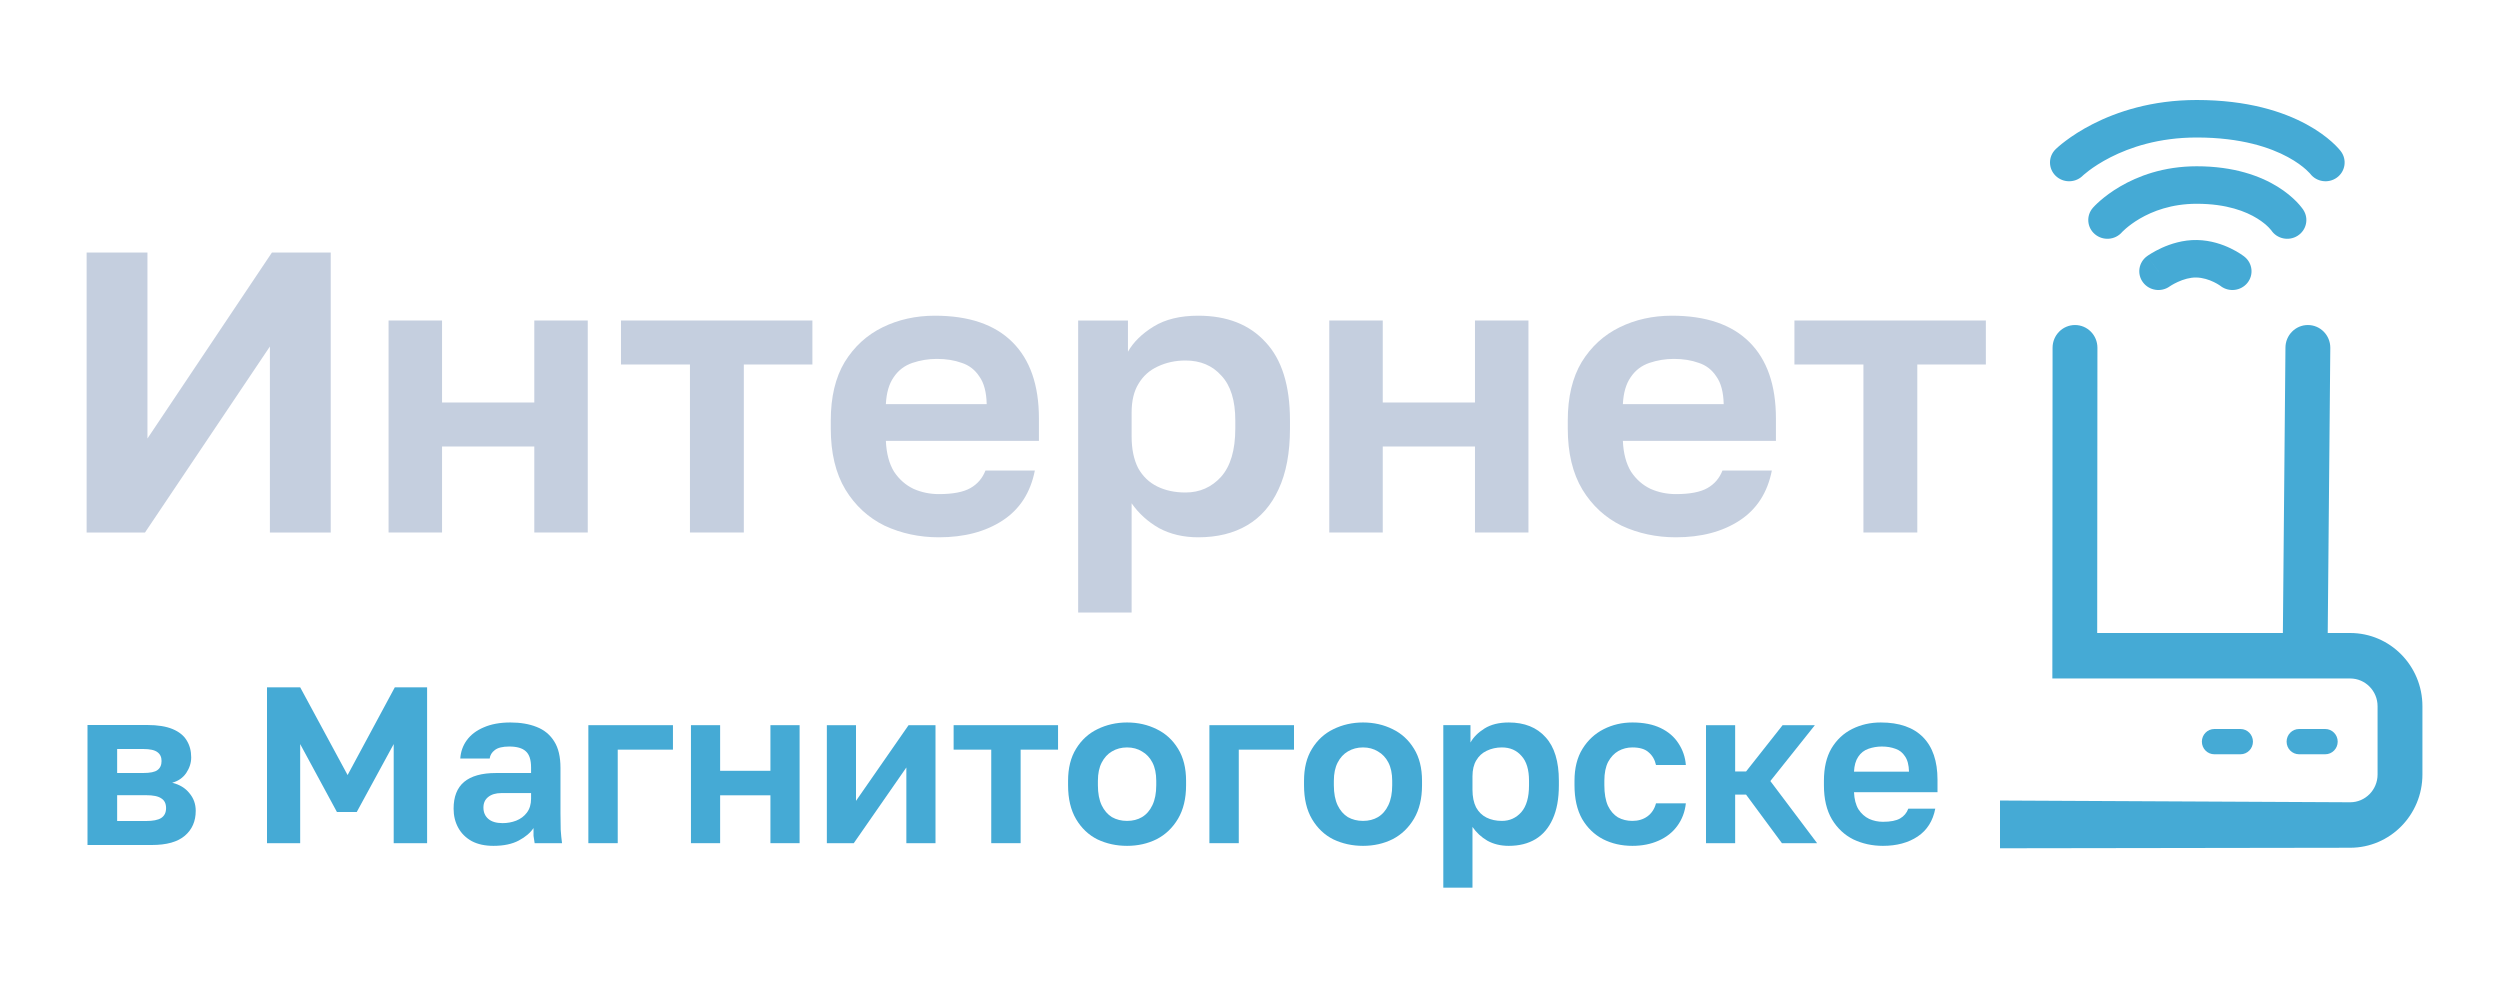 <svg width="100" height="40" viewBox="0 0 100 40" fill="none" xmlns="http://www.w3.org/2000/svg">
<path d="M75.318 33.834C74.89 33.834 74.495 33.748 74.133 33.576C73.777 33.398 73.492 33.13 73.278 32.774C73.064 32.412 72.957 31.957 72.957 31.411V31.233C72.957 30.711 73.058 30.277 73.26 29.933C73.468 29.588 73.744 29.33 74.089 29.158C74.433 28.986 74.813 28.899 75.229 28.899C75.971 28.899 76.535 29.096 76.921 29.487C77.307 29.879 77.5 30.446 77.5 31.189V31.687H74.16C74.172 31.966 74.231 32.195 74.338 32.373C74.451 32.545 74.593 32.673 74.766 32.756C74.938 32.833 75.122 32.872 75.318 32.872C75.621 32.872 75.849 32.827 76.004 32.738C76.158 32.649 76.268 32.519 76.333 32.346H77.411C77.316 32.839 77.081 33.21 76.707 33.46C76.333 33.709 75.87 33.834 75.318 33.834ZM75.273 29.861C75.089 29.861 74.911 29.891 74.739 29.951C74.567 30.01 74.43 30.117 74.329 30.271C74.228 30.42 74.172 30.619 74.16 30.868H76.36C76.354 30.601 76.3 30.396 76.2 30.253C76.105 30.105 75.977 30.004 75.817 29.951C75.656 29.891 75.475 29.861 75.273 29.861Z" fill="#45AAD5"/>
<path d="M68.24 33.727V29.007H69.406V30.859H69.843L71.304 29.007H72.595L70.814 31.242L72.684 33.727H71.277L69.843 31.785H69.406V33.727H68.24Z" fill="#45AAD5"/>
<path d="M65.296 33.834C64.863 33.834 64.471 33.745 64.121 33.567C63.77 33.383 63.491 33.112 63.283 32.756C63.081 32.394 62.98 31.946 62.98 31.411V31.233C62.98 30.723 63.087 30.295 63.301 29.951C63.515 29.606 63.797 29.345 64.147 29.167C64.498 28.989 64.881 28.899 65.296 28.899C65.742 28.899 66.119 28.974 66.427 29.122C66.736 29.271 66.974 29.476 67.14 29.737C67.312 29.998 67.41 30.286 67.434 30.601H66.24C66.193 30.387 66.095 30.218 65.946 30.093C65.804 29.962 65.587 29.897 65.296 29.897C65.094 29.897 64.907 29.945 64.735 30.04C64.569 30.135 64.432 30.28 64.325 30.476C64.225 30.672 64.174 30.924 64.174 31.233V31.411C64.174 31.744 64.222 32.017 64.317 32.231C64.417 32.438 64.551 32.593 64.717 32.694C64.889 32.789 65.082 32.836 65.296 32.836C65.528 32.836 65.727 32.777 65.893 32.658C66.065 32.533 66.181 32.358 66.24 32.133H67.434C67.398 32.471 67.285 32.771 67.095 33.032C66.905 33.294 66.653 33.492 66.338 33.629C66.03 33.766 65.682 33.834 65.296 33.834Z" fill="#45AAD5"/>
<path d="M57.732 35.508V29.006H58.819V29.701C58.938 29.487 59.125 29.3 59.38 29.14C59.636 28.98 59.959 28.899 60.351 28.899C60.98 28.899 61.47 29.096 61.821 29.487C62.177 29.873 62.355 30.455 62.355 31.233V31.411C62.355 31.952 62.272 32.403 62.106 32.765C61.945 33.121 61.717 33.389 61.42 33.567C61.123 33.745 60.767 33.834 60.351 33.834C60.03 33.834 59.745 33.766 59.496 33.629C59.252 33.486 59.054 33.303 58.899 33.077V35.508H57.732ZM60.075 32.836C60.384 32.836 60.642 32.721 60.85 32.489C61.058 32.252 61.161 31.892 61.161 31.411V31.233C61.161 30.788 61.061 30.455 60.859 30.236C60.663 30.01 60.401 29.897 60.075 29.897C59.855 29.897 59.653 29.942 59.469 30.031C59.291 30.114 59.152 30.241 59.051 30.414C58.95 30.58 58.899 30.794 58.899 31.055V31.589C58.899 31.869 58.947 32.103 59.042 32.293C59.143 32.477 59.282 32.614 59.46 32.703C59.639 32.792 59.843 32.836 60.075 32.836Z" fill="#45AAD5"/>
<path d="M54.521 33.834C54.093 33.834 53.699 33.748 53.336 33.576C52.98 33.398 52.695 33.127 52.481 32.765C52.267 32.403 52.161 31.952 52.161 31.411V31.233C52.161 30.723 52.267 30.295 52.481 29.951C52.695 29.6 52.98 29.339 53.336 29.167C53.699 28.989 54.093 28.899 54.521 28.899C54.954 28.899 55.349 28.989 55.706 29.167C56.062 29.339 56.347 29.6 56.561 29.951C56.774 30.295 56.881 30.723 56.881 31.233V31.411C56.881 31.94 56.774 32.385 56.561 32.747C56.347 33.109 56.062 33.383 55.706 33.567C55.349 33.745 54.954 33.834 54.521 33.834ZM54.521 32.836C54.747 32.836 54.946 32.786 55.118 32.685C55.296 32.578 55.435 32.418 55.536 32.204C55.637 31.99 55.688 31.726 55.688 31.411V31.233C55.688 30.942 55.637 30.699 55.536 30.503C55.435 30.307 55.296 30.158 55.118 30.057C54.946 29.951 54.747 29.897 54.521 29.897C54.295 29.897 54.093 29.951 53.915 30.057C53.743 30.158 53.606 30.307 53.506 30.503C53.405 30.699 53.354 30.942 53.354 31.233V31.411C53.354 31.732 53.405 31.999 53.506 32.213C53.606 32.421 53.743 32.578 53.915 32.685C54.093 32.786 54.295 32.836 54.521 32.836Z" fill="#45AAD5"/>
<path d="M48.376 33.727V29.007H51.76V29.986H49.551V33.727H48.376Z" fill="#45AAD5"/>
<path d="M45.083 33.834C44.655 33.834 44.261 33.748 43.898 33.576C43.542 33.398 43.257 33.127 43.043 32.765C42.83 32.403 42.723 31.952 42.723 31.411V31.233C42.723 30.723 42.83 30.295 43.043 29.951C43.257 29.6 43.542 29.339 43.898 29.167C44.261 28.989 44.655 28.899 45.083 28.899C45.516 28.899 45.911 28.989 46.268 29.167C46.624 29.339 46.909 29.6 47.123 29.951C47.336 30.295 47.443 30.723 47.443 31.233V31.411C47.443 31.94 47.336 32.385 47.123 32.747C46.909 33.109 46.624 33.383 46.268 33.567C45.911 33.745 45.516 33.834 45.083 33.834ZM45.083 32.836C45.309 32.836 45.508 32.786 45.68 32.685C45.858 32.578 45.997 32.418 46.098 32.204C46.199 31.99 46.25 31.726 46.25 31.411V31.233C46.25 30.942 46.199 30.699 46.098 30.503C45.997 30.307 45.858 30.158 45.68 30.057C45.508 29.951 45.309 29.897 45.083 29.897C44.857 29.897 44.655 29.951 44.477 30.057C44.305 30.158 44.169 30.307 44.068 30.503C43.967 30.699 43.916 30.942 43.916 31.233V31.411C43.916 31.732 43.967 31.999 44.068 32.213C44.169 32.421 44.305 32.578 44.477 32.685C44.655 32.786 44.857 32.836 45.083 32.836Z" fill="#45AAD5"/>
<path d="M39.65 33.727V29.986H38.145V29.007H42.322V29.986H40.825V33.727H39.65Z" fill="#45AAD5"/>
<path d="M33.074 33.727V29.007H34.24V32.035L36.343 29.007H37.42V33.727H36.254V30.699L34.151 33.727H33.074Z" fill="#45AAD5"/>
<path d="M27.638 33.727V29.007H28.805V30.832H30.817V29.007H31.984V33.727H30.817V31.812H28.805V33.727H27.638Z" fill="#45AAD5"/>
<path d="M23.534 33.727V29.007H26.918V29.986H24.709V33.727H23.534Z" fill="#45AAD5"/>
<path d="M19.738 33.834C19.399 33.834 19.111 33.772 18.874 33.647C18.636 33.516 18.455 33.338 18.331 33.112C18.206 32.887 18.144 32.632 18.144 32.346C18.144 31.871 18.283 31.515 18.562 31.278C18.847 31.04 19.272 30.921 19.836 30.921H21.243V30.699C21.243 30.39 21.172 30.173 21.029 30.049C20.893 29.924 20.673 29.861 20.37 29.861C20.103 29.861 19.91 29.909 19.791 30.004C19.673 30.093 19.604 30.206 19.587 30.342H18.411C18.429 30.069 18.515 29.826 18.669 29.612C18.829 29.392 19.055 29.22 19.346 29.096C19.643 28.965 19.999 28.899 20.415 28.899C20.819 28.899 21.169 28.959 21.466 29.078C21.769 29.196 22.003 29.389 22.169 29.657C22.336 29.918 22.419 30.271 22.419 30.716V32.525C22.419 32.774 22.422 32.994 22.428 33.184C22.44 33.368 22.457 33.549 22.481 33.727H21.386C21.362 33.596 21.347 33.498 21.341 33.433C21.341 33.362 21.341 33.258 21.341 33.121C21.216 33.311 21.02 33.478 20.753 33.62C20.486 33.763 20.148 33.834 19.738 33.834ZM20.103 32.925C20.293 32.925 20.474 32.893 20.646 32.827C20.825 32.756 20.967 32.649 21.074 32.507C21.187 32.358 21.243 32.171 21.243 31.946V31.723H20.058C19.833 31.723 19.655 31.776 19.524 31.883C19.399 31.984 19.337 32.124 19.337 32.302C19.337 32.492 19.402 32.643 19.533 32.756C19.664 32.869 19.854 32.925 20.103 32.925Z" fill="#45AAD5"/>
<path d="M10.68 33.727V27.492H12.007L13.904 31.002L15.793 27.492H17.084V33.727H15.748V29.763L14.27 32.48H13.477L12.007 29.763V33.727H10.68Z" fill="#45AAD5"/>
<path d="M3.5 33.8V29H5.891C6.308 29 6.646 29.055 6.905 29.163C7.165 29.272 7.352 29.423 7.467 29.616C7.588 29.809 7.648 30.036 7.648 30.296C7.648 30.513 7.582 30.721 7.449 30.92C7.316 31.114 7.129 31.243 6.887 31.31C7.183 31.382 7.412 31.521 7.575 31.726C7.745 31.926 7.829 32.161 7.829 32.433C7.829 32.849 7.684 33.181 7.394 33.429C7.105 33.677 6.664 33.8 6.072 33.8H3.5ZM4.686 32.84H5.846C6.117 32.84 6.317 32.801 6.443 32.723C6.576 32.638 6.643 32.505 6.643 32.324C6.643 32.143 6.579 32.013 6.452 31.935C6.332 31.85 6.129 31.808 5.846 31.808H4.686V32.84ZM4.686 30.92H5.728C6.006 30.92 6.196 30.881 6.298 30.803C6.407 30.724 6.462 30.603 6.462 30.44C6.462 30.283 6.407 30.166 6.298 30.087C6.19 30.003 6 29.96 5.728 29.96H4.686V30.92Z" fill="#45AAD5"/>
<path d="M74.537 21.3V14.58H71.777V12.82H79.434V14.58H76.692V21.3H74.537Z" fill="#C5CFDF"/>
<path d="M67.037 21.492C66.254 21.492 65.53 21.337 64.866 21.028C64.213 20.708 63.691 20.228 63.299 19.588C62.907 18.937 62.711 18.121 62.711 17.14V16.82C62.711 15.881 62.896 15.103 63.266 14.484C63.647 13.865 64.153 13.401 64.784 13.092C65.416 12.783 66.112 12.628 66.874 12.628C68.235 12.628 69.269 12.98 69.976 13.684C70.684 14.388 71.037 15.407 71.037 16.74V17.636H64.915C64.937 18.137 65.046 18.548 65.242 18.868C65.448 19.177 65.71 19.407 66.025 19.556C66.341 19.695 66.678 19.764 67.037 19.764C67.593 19.764 68.012 19.684 68.295 19.524C68.578 19.364 68.779 19.129 68.899 18.82H70.874C70.7 19.705 70.27 20.372 69.584 20.82C68.899 21.268 68.05 21.492 67.037 21.492ZM66.956 14.356C66.618 14.356 66.292 14.409 65.976 14.516C65.661 14.623 65.41 14.815 65.225 15.092C65.04 15.359 64.937 15.716 64.915 16.164H68.948C68.937 15.684 68.839 15.316 68.654 15.06C68.48 14.793 68.246 14.612 67.952 14.516C67.658 14.409 67.326 14.356 66.956 14.356Z" fill="#C5CFDF"/>
<path d="M53.171 21.3V12.82H55.31V16.1H58.999V12.82H61.138V21.3H58.999V17.86H55.31V21.3H53.171Z" fill="#C5CFDF"/>
<path d="M43.126 24.5V12.82H45.118V14.068C45.336 13.684 45.678 13.348 46.146 13.06C46.614 12.772 47.208 12.628 47.926 12.628C49.08 12.628 49.978 12.98 50.62 13.684C51.273 14.377 51.599 15.423 51.599 16.82V17.14C51.599 18.111 51.447 18.921 51.142 19.572C50.848 20.212 50.429 20.692 49.885 21.012C49.341 21.332 48.688 21.492 47.926 21.492C47.338 21.492 46.816 21.369 46.359 21.124C45.912 20.868 45.548 20.537 45.265 20.132V24.5H43.126ZM47.42 19.7C47.986 19.7 48.459 19.492 48.84 19.076C49.221 18.649 49.412 18.004 49.412 17.14V16.82C49.412 16.02 49.227 15.423 48.857 15.028C48.497 14.623 48.019 14.42 47.42 14.42C47.017 14.42 46.647 14.5 46.31 14.66C45.983 14.809 45.727 15.039 45.542 15.348C45.357 15.647 45.265 16.031 45.265 16.5V17.46C45.265 17.961 45.352 18.383 45.526 18.724C45.711 19.055 45.967 19.3 46.293 19.46C46.62 19.62 46.995 19.7 47.42 19.7Z" fill="#C5CFDF"/>
<path d="M37.557 21.492C36.774 21.492 36.05 21.337 35.386 21.028C34.733 20.708 34.211 20.228 33.819 19.588C33.427 18.937 33.231 18.121 33.231 17.14V16.82C33.231 15.881 33.416 15.103 33.786 14.484C34.167 13.865 34.673 13.401 35.304 13.092C35.936 12.783 36.632 12.628 37.394 12.628C38.755 12.628 39.789 12.98 40.496 13.684C41.204 14.388 41.557 15.407 41.557 16.74V17.636H35.435C35.457 18.137 35.566 18.548 35.762 18.868C35.968 19.177 36.23 19.407 36.545 19.556C36.861 19.695 37.198 19.764 37.557 19.764C38.113 19.764 38.532 19.684 38.815 19.524C39.098 19.364 39.299 19.129 39.419 18.82H41.394C41.22 19.705 40.79 20.372 40.104 20.82C39.419 21.268 38.57 21.492 37.557 21.492ZM37.476 14.356C37.138 14.356 36.812 14.409 36.496 14.516C36.181 14.623 35.93 14.815 35.745 15.092C35.56 15.359 35.457 15.716 35.435 16.164H39.468C39.457 15.684 39.359 15.316 39.174 15.06C39 14.793 38.766 14.612 38.472 14.516C38.178 14.409 37.846 14.356 37.476 14.356Z" fill="#C5CFDF"/>
<path d="M27.598 21.3V14.58H24.839V12.82H32.496V14.58H29.753V21.3H27.598Z" fill="#C5CFDF"/>
<path d="M15.543 21.3V12.82H17.682V16.1H21.372V12.82H23.51V21.3H21.372V17.86H17.682V21.3H15.543Z" fill="#C5CFDF"/>
<path d="M3.465 21.3V10.1H5.898V17.54L10.878 10.1H13.229V21.3H10.796V13.86L5.8 21.3H3.465Z" fill="#C5CFDF"/>
<path d="M95.103 30.979V28.25C95.103 27.636 94.612 27.139 94.006 27.139H82.094L82.103 13.91C82.103 13.408 82.505 13.001 83 13.001C83.496 13.001 83.897 13.408 83.897 13.91L83.888 25.32H91.315L91.418 13.91C91.418 13.408 91.82 13.001 92.315 13.001C92.811 13.001 93.212 13.408 93.212 13.91L93.109 25.32H94.006C95.603 25.32 96.897 26.632 96.897 28.25V30.979C96.897 32.598 95.603 33.91 94.006 33.91L80 33.931V32.021L94.006 32.091C94.612 32.091 95.103 31.593 95.103 30.979Z" fill="#45AAD5"/>
<path d="M89.62 29.16C89.895 29.16 90.118 29.387 90.118 29.666C90.118 29.945 89.895 30.171 89.62 30.171H88.573C88.298 30.171 88.075 29.945 88.075 29.666C88.075 29.387 88.298 29.16 88.573 29.16H89.62Z" fill="#45AAD5"/>
<path d="M93.009 29.16C93.285 29.16 93.508 29.387 93.508 29.666C93.508 29.945 93.285 30.171 93.009 30.171H91.963C91.687 30.171 91.464 29.945 91.464 29.666C91.464 29.387 91.687 29.16 91.963 29.16H93.009Z" fill="#45AAD5"/>
<path d="M87.884 9.601C88.438 9.612 88.907 9.78 89.225 9.934C89.387 10.011 89.518 10.089 89.61 10.149C89.657 10.18 89.694 10.206 89.722 10.226C89.736 10.236 89.748 10.244 89.757 10.251C89.761 10.255 89.765 10.258 89.768 10.26C89.77 10.261 89.771 10.262 89.772 10.263C89.773 10.264 89.774 10.264 89.774 10.265C89.774 10.265 89.775 10.265 89.774 10.265C89.775 10.265 89.775 10.266 89.776 10.266C89.775 10.267 89.759 10.286 89.296 10.85L89.776 10.266C90.105 10.526 90.157 10.998 89.892 11.321C89.635 11.633 89.175 11.691 88.847 11.458L88.817 11.435C88.817 11.435 88.817 11.435 88.817 11.435C88.817 11.436 88.818 11.436 88.819 11.437C88.82 11.437 88.82 11.438 88.82 11.438C88.821 11.438 88.821 11.439 88.822 11.439C88.821 11.438 88.819 11.437 88.814 11.433C88.805 11.427 88.789 11.415 88.765 11.4C88.717 11.369 88.644 11.325 88.55 11.28C88.359 11.188 88.113 11.106 87.851 11.1C87.604 11.095 87.342 11.173 87.117 11.275C87.01 11.323 86.922 11.373 86.863 11.408C86.834 11.426 86.812 11.44 86.8 11.448C86.794 11.452 86.79 11.455 86.788 11.456C86.788 11.456 86.788 11.456 86.788 11.456C86.789 11.456 86.789 11.456 86.789 11.455C86.79 11.455 86.79 11.455 86.79 11.455C86.79 11.455 86.791 11.454 86.79 11.455L86.791 11.454C86.451 11.7 85.972 11.629 85.721 11.296C85.47 10.963 85.542 10.493 85.882 10.247L86.361 10.883C86.353 10.872 86.345 10.861 86.337 10.85C85.882 10.247 85.882 10.247 85.882 10.247C85.882 10.247 85.882 10.247 85.882 10.247C85.882 10.247 85.883 10.246 85.884 10.246C85.884 10.246 85.885 10.245 85.885 10.245C85.887 10.244 85.888 10.243 85.89 10.242C85.893 10.239 85.897 10.236 85.902 10.233C85.911 10.227 85.923 10.218 85.938 10.208C85.968 10.188 86.009 10.162 86.059 10.132C86.16 10.071 86.302 9.992 86.475 9.913C86.812 9.761 87.315 9.589 87.884 9.601Z" fill="#45AAD5"/>
<path d="M87.868 6.651C89.363 6.651 90.41 7.04 91.101 7.466C91.443 7.677 91.69 7.893 91.857 8.063C91.941 8.149 92.004 8.223 92.049 8.281C92.072 8.309 92.09 8.334 92.104 8.353C92.111 8.363 92.117 8.371 92.122 8.378C92.125 8.382 92.127 8.385 92.129 8.388C92.13 8.39 92.131 8.391 92.132 8.392C92.132 8.393 92.132 8.393 92.133 8.394C92.133 8.394 92.133 8.395 92.133 8.395C92.134 8.395 92.131 8.397 91.552 8.762L92.133 8.395C92.362 8.743 92.259 9.208 91.903 9.432C91.548 9.656 91.075 9.555 90.847 9.207C90.847 9.207 90.847 9.208 90.847 9.208C90.847 9.208 90.848 9.209 90.848 9.209C90.849 9.21 90.849 9.211 90.85 9.212C90.851 9.214 90.852 9.215 90.852 9.216C90.854 9.218 90.854 9.218 90.854 9.218C90.853 9.217 90.849 9.211 90.841 9.201C90.826 9.182 90.796 9.147 90.752 9.101C90.662 9.009 90.511 8.875 90.285 8.736C89.841 8.462 89.077 8.151 87.868 8.151C86.856 8.151 86.097 8.451 85.593 8.745C85.341 8.893 85.152 9.039 85.031 9.144C84.971 9.196 84.927 9.238 84.901 9.264C84.889 9.277 84.88 9.286 84.876 9.291C84.874 9.292 84.873 9.293 84.873 9.294C84.873 9.294 84.874 9.293 84.874 9.292C84.875 9.292 84.876 9.291 84.876 9.291C84.876 9.291 84.876 9.29 84.876 9.291C84.876 9.29 84.877 9.29 84.877 9.29C84.877 9.29 84.877 9.29 84.877 9.29C84.602 9.604 84.119 9.64 83.798 9.37C83.477 9.101 83.44 8.627 83.715 8.313L84.164 8.69C83.725 8.322 83.715 8.313 83.715 8.313C83.715 8.313 83.716 8.312 83.716 8.312C83.716 8.312 83.717 8.311 83.717 8.311C83.718 8.31 83.719 8.309 83.72 8.308C83.722 8.306 83.724 8.303 83.726 8.3C83.731 8.295 83.737 8.288 83.745 8.28C83.76 8.264 83.78 8.243 83.805 8.217C83.855 8.167 83.926 8.099 84.017 8.02C84.199 7.863 84.463 7.659 84.81 7.457C85.505 7.051 86.532 6.651 87.868 6.651Z" fill="#45AAD5"/>
<path d="M87.867 4C89.91 4 91.326 4.468 92.252 4.969C92.713 5.218 93.046 5.472 93.271 5.673C93.383 5.773 93.468 5.86 93.528 5.926C93.558 5.959 93.582 5.987 93.6 6.009C93.609 6.02 93.616 6.029 93.622 6.037C93.625 6.041 93.628 6.044 93.63 6.047C93.632 6.049 93.633 6.05 93.634 6.052C93.634 6.052 93.635 6.053 93.635 6.054C93.635 6.054 93.636 6.054 93.636 6.054C93.636 6.055 93.63 6.06 93.066 6.467L93.636 6.054C93.886 6.388 93.815 6.858 93.475 7.104C93.135 7.35 92.656 7.279 92.405 6.946C92.405 6.946 92.405 6.947 92.406 6.947C92.406 6.948 92.406 6.948 92.407 6.948C92.407 6.949 92.408 6.95 92.409 6.951C92.409 6.952 92.41 6.953 92.411 6.954C92.412 6.955 92.411 6.954 92.41 6.952C92.406 6.949 92.398 6.939 92.385 6.924C92.358 6.894 92.31 6.845 92.239 6.781C92.097 6.654 91.861 6.47 91.513 6.282C90.822 5.908 89.661 5.5 87.867 5.5C86.344 5.5 85.189 5.9 84.421 6.291C84.036 6.487 83.748 6.681 83.56 6.822C83.467 6.892 83.398 6.949 83.356 6.986C83.335 7.004 83.32 7.018 83.312 7.025C83.309 7.029 83.306 7.031 83.305 7.032L83.308 7.03L83.28 7.056C82.98 7.323 82.517 7.315 82.226 7.033C81.926 6.741 81.924 6.266 82.222 5.972L82.719 6.455C82.237 5.986 82.222 5.973 82.222 5.972C82.222 5.972 82.223 5.971 82.223 5.971C82.224 5.971 82.224 5.97 82.225 5.97C82.225 5.969 82.226 5.968 82.228 5.967C82.23 5.965 82.232 5.962 82.236 5.959C82.242 5.953 82.25 5.946 82.26 5.936C82.279 5.918 82.306 5.894 82.34 5.864C82.407 5.805 82.504 5.725 82.629 5.632C82.878 5.445 83.241 5.201 83.715 4.96C84.666 4.476 86.061 4 87.867 4Z" fill="#45AAD5"/>
</svg>
